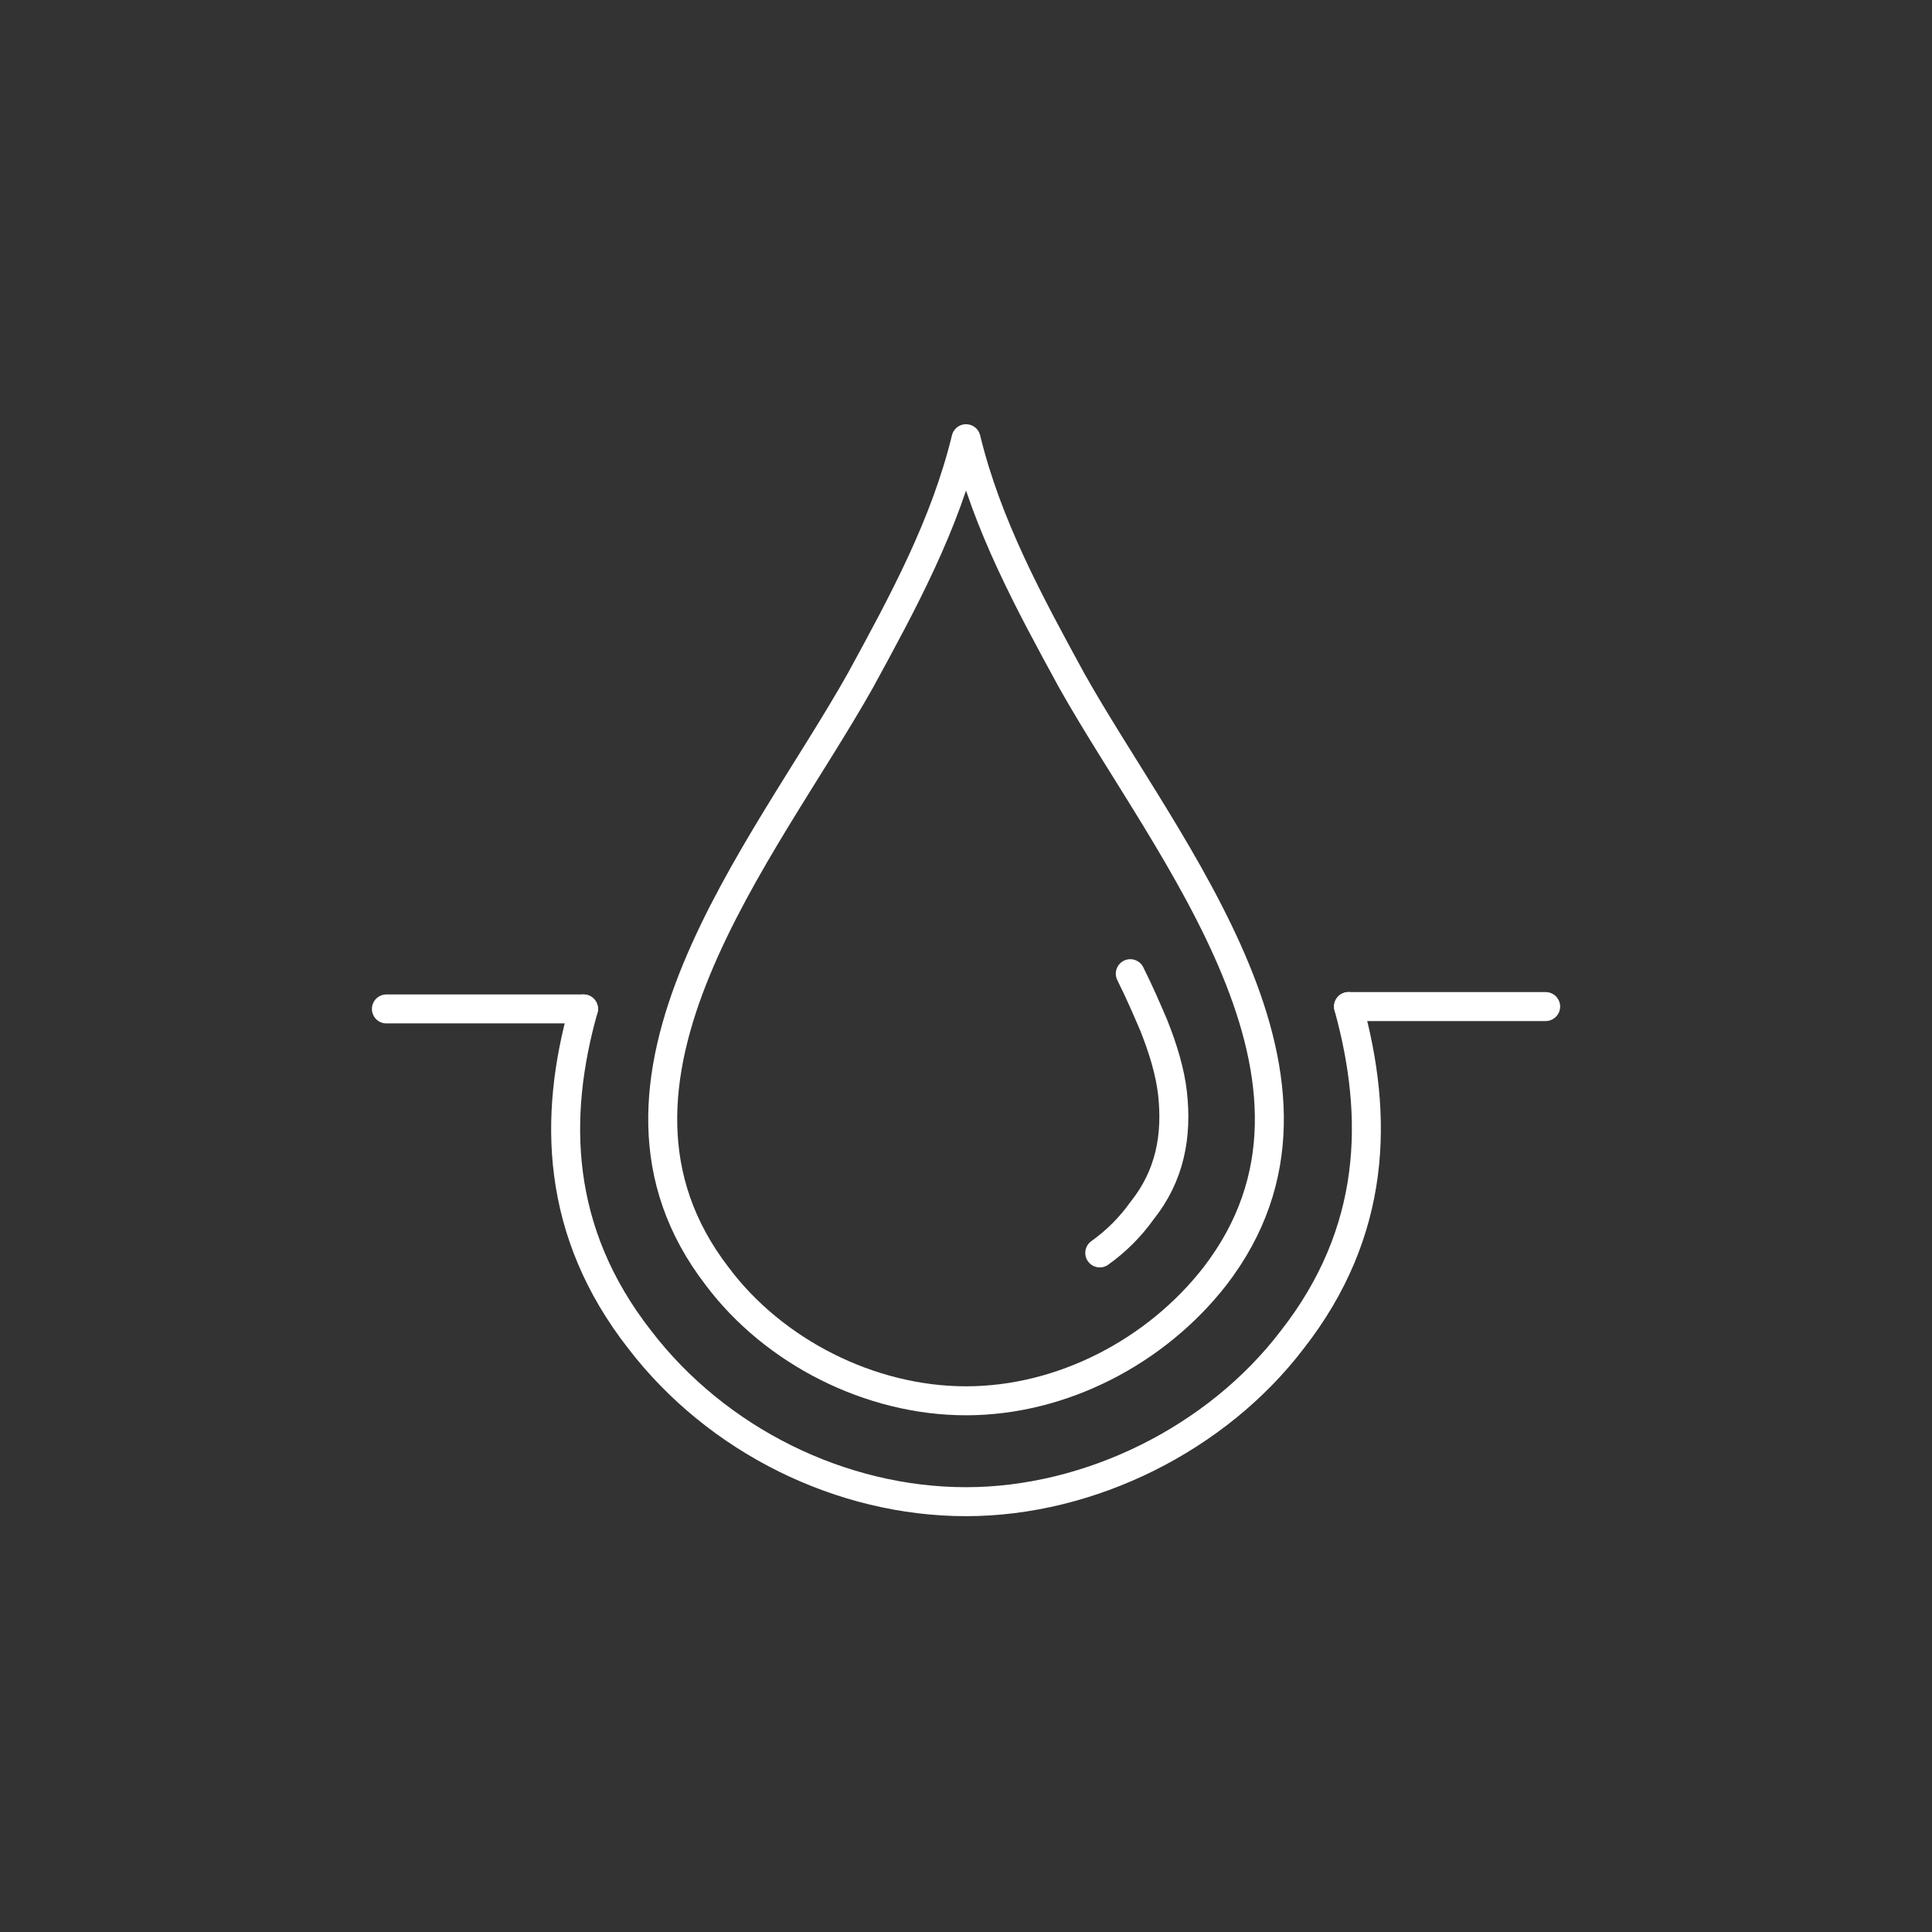 <svg width="160" height="160" viewBox="0 0 160 160" fill="none" xmlns="http://www.w3.org/2000/svg">
<rect x="0" y="0" width="160" height="160" fill="#333333" stroke="none"/>
<path d="M91.078 103.762C92.439 102.791 93.605 101.625 94.576 100.264C96.908 97.349 97.491 94.046 97.103 90.548C96.908 88.799 96.325 86.855 95.548 84.912C94.965 83.552 94.382 82.191 93.605 80.637" stroke="white" stroke-width="2.4" stroke-linecap="round" stroke-linejoin="round"/>
<path d="M48.324 83.554C45.798 92.493 45.992 102.015 52.988 110.954C59.401 119.311 69.701 124.363 80.001 124.363C90.3 124.363 100.794 119.116 107.013 110.954C114.009 102.015 114.203 92.493 111.677 83.359" stroke="white" stroke-width="2.4" stroke-linecap="round" stroke-linejoin="round"/>
<path d="M80.003 36.332C81.752 43.522 85.25 49.935 88.748 56.348C96.716 70.534 113.04 89.579 100.602 105.708C95.744 111.927 87.971 116.008 80.003 116.008C72.035 116.008 64.067 111.927 59.404 105.708C46.966 89.579 63.29 70.534 71.258 56.348C74.756 49.935 78.254 43.522 80.003 36.332Z" stroke="white" stroke-width="2.4" stroke-linecap="round" stroke-linejoin="round"/>
<path d="M48.324 83.555H32" stroke="white" stroke-width="2.4" stroke-linecap="round" stroke-linejoin="round"/>
<path d="M128.004 83.359H111.68" stroke="white" stroke-width="2.4" stroke-linecap="round" stroke-linejoin="round"/>
</svg>
